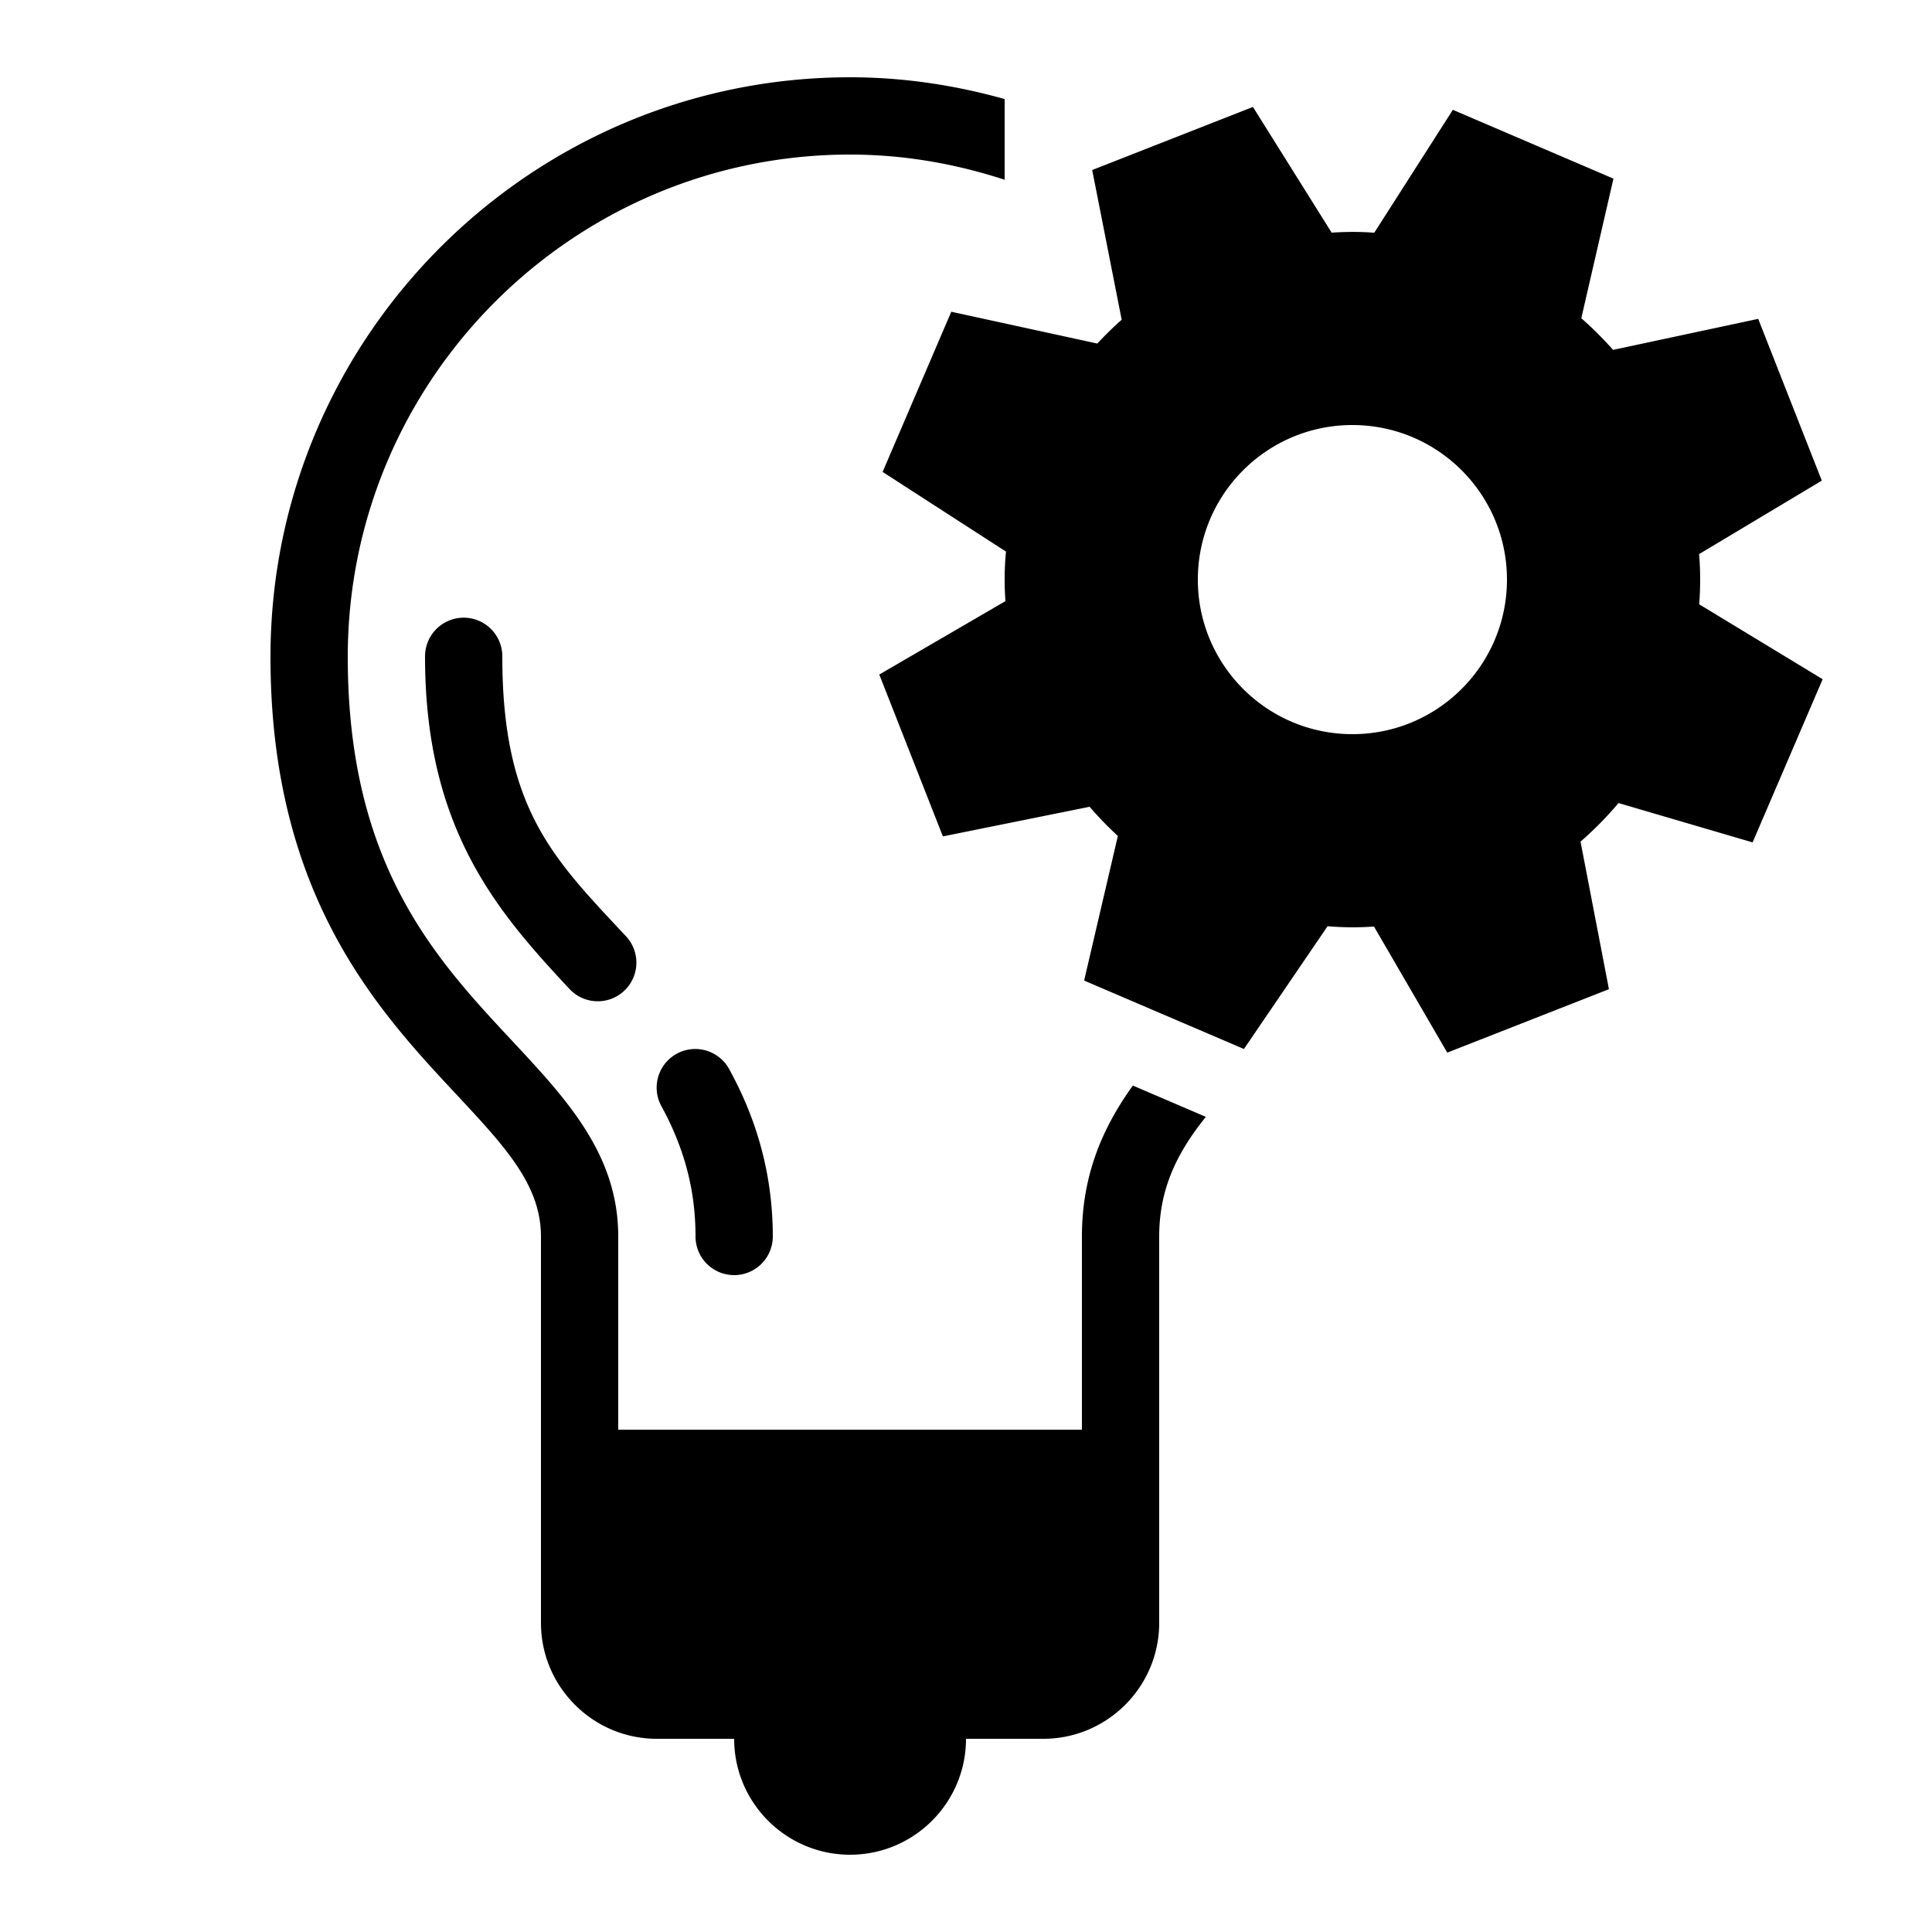 <?xml version="1.0"?>
<svg xmlns="http://www.w3.org/2000/svg" viewBox="0 0 50 50" width="50px" height="50px">
    <path d="M 22 2 C 13.729 2 7 8.729 7 17 C 7 23.167 9.773 26.139 11.797 28.309 C 13.076 29.679 14 30.668 14 32 L 14 37 L 14 38 L 14 42 C 14 43.654 15.346 45 17 45 L 19 45 C 19 46.655 20.345 48 22 48 C 23.655 48 25 46.655 25 45 L 27 45 C 28.654 45 30 43.654 30 42 L 30 37 L 30 32 C 30 30.738 30.482 29.808 31.207 28.904 L 29.318 28.094 C 28.556 29.155 28 30.381 28 32 L 28 37 L 16 37 L 16 32 C 16 29.88 14.669 28.453 13.26 26.943 C 11.263 24.804 9 22.379 9 17 C 9 9.832 14.832 4 22 4 C 23.399 4 24.737 4.24 26 4.652 L 26 2.564 C 24.725 2.206 23.388 2 22 2 z M 32.426 2.768 L 28.266 4.4 L 29.029 8.275 C 28.807 8.471 28.597 8.678 28.398 8.891 L 24.619 8.068 L 22.842 12.213 L 26.035 14.275 C 26.011 14.526 26 14.765 26 15 C 26 15.182 26.007 15.364 26.021 15.557 L 22.756 17.457 L 24.402 21.646 L 28.199 20.879 C 28.429 21.147 28.674 21.399 28.93 21.635 L 28.057 25.377 L 32.193 27.148 L 34.357 23.971 C 34.773 24.005 35.145 24.008 35.559 23.979 L 37.455 27.242 L 41.639 25.6 L 40.904 21.781 C 41.258 21.473 41.587 21.139 41.887 20.783 L 45.357 21.801 L 47.17 17.578 L 43.975 15.639 C 43.992 15.418 44 15.207 44 15 C 44 14.786 43.991 14.569 43.973 14.34 L 47.148 12.439 L 45.502 8.252 L 41.746 9.055 C 41.489 8.765 41.216 8.491 40.924 8.236 L 41.756 4.623 L 37.6 2.842 L 35.566 6.023 C 35.183 5.994 34.845 5.996 34.463 6.021 L 32.426 2.768 z M 35 11 C 37.209 11 39 12.791 39 15 C 39 17.209 37.209 19 35 19 C 32.791 19 31 17.209 31 15 C 31 12.791 32.791 11 35 11 z M 11.984 15.986 A 1 1 0 0 0 11 17 C 11 21.45 12.87 23.593 14.723 25.578 A 1 1 0 1 0 16.184 24.213 C 14.331 22.228 13 20.942 13 17 A 1 1 0 0 0 11.984 15.986 z M 17.979 27.148 A 1 1 0 0 0 17.123 28.639 C 17.255 28.88 17.375 29.128 17.48 29.383 C 17.802 30.156 18 31.007 18 32 A 1 1 0 1 0 20 32 C 20 30.735 19.739 29.606 19.328 28.617 C 19.192 28.288 19.039 27.976 18.877 27.68 A 1 1 0 0 0 17.979 27.148 z"/>
</svg>
